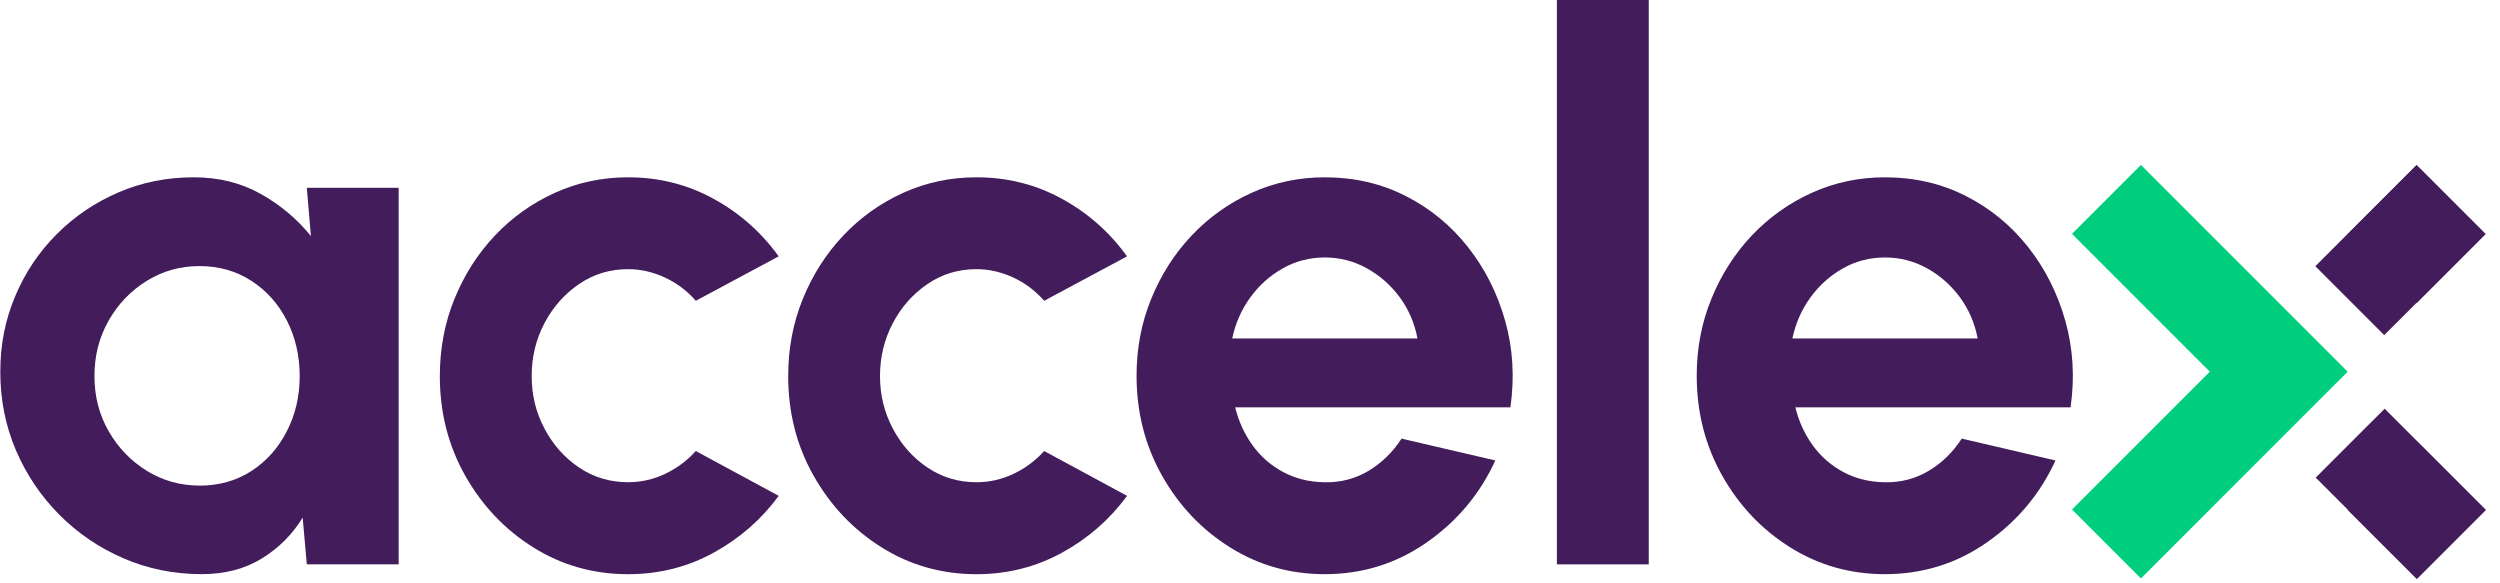 <svg xmlns="http://www.w3.org/2000/svg" fill="none" viewBox="0 0 90 21" height="21" width="90">
<g clip-path="url(#clip0_3579_17068)">
<g clip-path="url(#clip1_3579_17068)">
<g clip-path="url(#clip2_3579_17068)">
<path fill="#431C5B" d="M89.476 8.434L86.995 5.953L84.515 8.434L86.995 10.914L89.476 8.434Z"></path>
<path fill="#431C5B" d="M89.479 18.355L86.998 15.875L84.517 18.355L86.998 20.836L89.479 18.355Z"></path>
<path fill="#431C5B" d="M11.045 6.76H14.352V20.315H11.045L10.896 18.634C10.525 19.241 10.035 19.73 9.425 20.106C8.815 20.48 8.094 20.669 7.263 20.669C6.26 20.669 5.32 20.479 4.444 20.099C3.567 19.719 2.797 19.196 2.133 18.527C1.469 17.859 0.95 17.086 0.573 16.209C0.199 15.332 0.011 14.393 0.011 13.39C0.011 12.386 0.19 11.515 0.546 10.665C0.902 9.816 1.402 9.07 2.043 8.429C2.685 7.787 3.427 7.286 4.267 6.925C5.107 6.563 6.01 6.383 6.978 6.383C7.872 6.383 8.674 6.581 9.384 6.98C10.093 7.377 10.696 7.883 11.193 8.498L11.045 6.763V6.76ZM7.182 17.483C7.887 17.483 8.51 17.306 9.053 16.954C9.595 16.602 10.019 16.126 10.327 15.524C10.635 14.923 10.789 14.261 10.789 13.538C10.789 12.815 10.635 12.14 10.327 11.538C10.019 10.937 9.593 10.46 9.046 10.108C8.499 9.755 7.879 9.579 7.182 9.579C6.485 9.579 5.851 9.758 5.278 10.114C4.703 10.472 4.248 10.948 3.909 11.545C3.57 12.142 3.4 12.806 3.4 13.538C3.4 14.271 3.571 14.934 3.916 15.53C4.259 16.127 4.718 16.6 5.291 16.953C5.864 17.305 6.496 17.481 7.182 17.481V17.483Z"></path>
<path fill="#431C5B" d="M25.051 16.238L28.033 17.851C27.41 18.7 26.628 19.383 25.689 19.898C24.749 20.413 23.723 20.671 22.612 20.671C21.366 20.671 20.228 20.35 19.203 19.709C18.177 19.067 17.359 18.206 16.749 17.126C16.139 16.047 15.834 14.852 15.834 13.541C15.834 12.547 16.01 11.618 16.363 10.755C16.715 9.892 17.2 9.132 17.819 8.477C18.439 7.823 19.159 7.31 19.981 6.939C20.803 6.568 21.68 6.383 22.611 6.383C23.722 6.383 24.747 6.641 25.687 7.156C26.628 7.671 27.409 8.363 28.032 9.229L25.05 10.828C24.733 10.467 24.361 10.187 23.931 9.988C23.501 9.79 23.06 9.69 22.609 9.69C21.959 9.69 21.371 9.868 20.848 10.225C20.323 10.582 19.907 11.052 19.601 11.634C19.293 12.217 19.14 12.852 19.14 13.538C19.14 14.225 19.293 14.846 19.601 15.429C19.909 16.011 20.324 16.48 20.848 16.832C21.372 17.184 21.959 17.36 22.609 17.36C23.079 17.36 23.526 17.259 23.952 17.055C24.377 16.852 24.742 16.579 25.05 16.235L25.051 16.238Z"></path>
<path fill="#431C5B" d="M37.592 16.238L40.574 17.851C39.951 18.7 39.169 19.383 38.23 19.898C37.29 20.413 36.264 20.671 35.153 20.671C33.907 20.671 32.769 20.35 31.744 19.709C30.718 19.067 29.9 18.206 29.29 17.126C28.68 16.047 28.375 14.852 28.375 13.541C28.375 12.547 28.551 11.618 28.904 10.755C29.256 9.892 29.741 9.132 30.36 8.477C30.98 7.823 31.7 7.31 32.522 6.939C33.344 6.568 34.221 6.383 35.152 6.383C36.263 6.383 37.288 6.641 38.228 7.156C39.169 7.671 39.95 8.363 40.573 9.229L37.591 10.828C37.274 10.467 36.902 10.187 36.472 9.988C36.042 9.79 35.601 9.69 35.15 9.69C34.499 9.69 33.912 9.868 33.389 10.225C32.864 10.582 32.448 11.052 32.142 11.634C31.834 12.217 31.68 12.852 31.68 13.538C31.68 14.225 31.834 14.846 32.142 15.429C32.45 16.011 32.865 16.48 33.389 16.832C33.913 17.184 34.499 17.36 35.15 17.36C35.62 17.36 36.067 17.259 36.493 17.055C36.917 16.852 37.283 16.579 37.591 16.235L37.592 16.238Z"></path>
<path fill="#431C5B" d="M47.694 20.67C46.447 20.67 45.31 20.349 44.285 19.707C43.259 19.066 42.441 18.203 41.831 17.119C41.221 16.034 40.916 14.837 40.916 13.526C40.916 12.541 41.092 11.617 41.445 10.755C41.797 9.892 42.282 9.132 42.901 8.477C43.521 7.823 44.241 7.31 45.063 6.939C45.885 6.568 46.762 6.383 47.693 6.383C48.75 6.383 49.719 6.606 50.6 7.053C51.481 7.5 52.229 8.113 52.843 8.89C53.457 9.667 53.904 10.553 54.185 11.547C54.465 12.541 54.529 13.58 54.375 14.665H44.466C44.592 15.171 44.8 15.625 45.089 16.027C45.379 16.43 45.744 16.75 46.187 16.99C46.63 17.229 47.131 17.354 47.691 17.362C48.27 17.371 48.796 17.233 49.27 16.949C49.745 16.663 50.14 16.278 50.456 15.79L53.832 16.577C53.281 17.779 52.458 18.762 51.365 19.525C50.271 20.289 49.047 20.67 47.691 20.67H47.694ZM44.36 12.184H51.028C50.928 11.642 50.718 11.152 50.399 10.713C50.078 10.275 49.682 9.924 49.213 9.662C48.743 9.4 48.237 9.269 47.694 9.269C47.151 9.269 46.65 9.398 46.19 9.655C45.728 9.913 45.338 10.26 45.017 10.699C44.696 11.137 44.477 11.633 44.36 12.184Z"></path>
<path fill="#431C5B" d="M67.86 20.67C66.614 20.67 65.476 20.349 64.451 19.707C63.425 19.066 62.607 18.203 61.997 17.119C61.387 16.034 61.082 14.837 61.082 13.526C61.082 12.541 61.258 11.617 61.611 10.755C61.963 9.892 62.448 9.132 63.067 8.477C63.687 7.823 64.407 7.31 65.229 6.939C66.051 6.568 66.928 6.383 67.859 6.383C68.916 6.383 69.885 6.606 70.766 7.053C71.647 7.5 72.395 8.113 73.009 8.89C73.623 9.667 74.07 10.553 74.351 11.547C74.631 12.541 74.695 13.58 74.541 14.665H64.632C64.758 15.171 64.966 15.625 65.255 16.027C65.545 16.43 65.91 16.75 66.353 16.99C66.796 17.229 67.297 17.354 67.857 17.362C68.436 17.371 68.962 17.233 69.436 16.949C69.911 16.665 70.306 16.278 70.623 15.79L73.998 16.577C73.447 17.779 72.624 18.762 71.531 19.525C70.437 20.289 69.213 20.67 67.857 20.67H67.86ZM64.526 12.184H71.195C71.094 11.642 70.884 11.152 70.565 10.713C70.244 10.275 69.848 9.924 69.379 9.662C68.909 9.4 68.403 9.269 67.86 9.269C67.317 9.269 66.816 9.398 66.356 9.655C65.896 9.913 65.504 10.26 65.183 10.699C64.862 11.137 64.643 11.633 64.526 12.184Z"></path>
<path fill="#431C5B" d="M56.048 20.317V-0.016H59.355V20.317H56.048Z"></path>
<path fill="#00CE7C" d="M82.034 10.9L79.554 8.419L77.073 5.938L74.592 8.419L77.073 10.9L79.554 13.381L77.073 15.862L74.593 18.342L77.074 20.823L79.554 18.343V18.342L82.034 15.862L84.515 13.381L82.034 10.9Z"></path>
<path fill="#431C5B" d="M89.479 8.418L86.998 5.938L83.352 9.584L85.832 12.064L89.479 8.418Z"></path>
<path fill="#431C5B" d="M87.013 20.84L89.493 18.359L85.847 14.713L83.366 17.194L87.013 20.84Z"></path>
</g>
</g>
</g>
<defs>
<clipPath id="clip0_3579_17068">
<rect fill="white" height="20.838" width="89.531"></rect>
</clipPath>
<clipPath id="clip1_3579_17068">
<rect fill="white" height="20.838" width="89.531"></rect>
</clipPath>
<clipPath id="clip2_3579_17068">
<rect transform="translate(0.011)" fill="white" height="20.838" width="89.51"></rect>
</clipPath>
</defs>
</svg>
